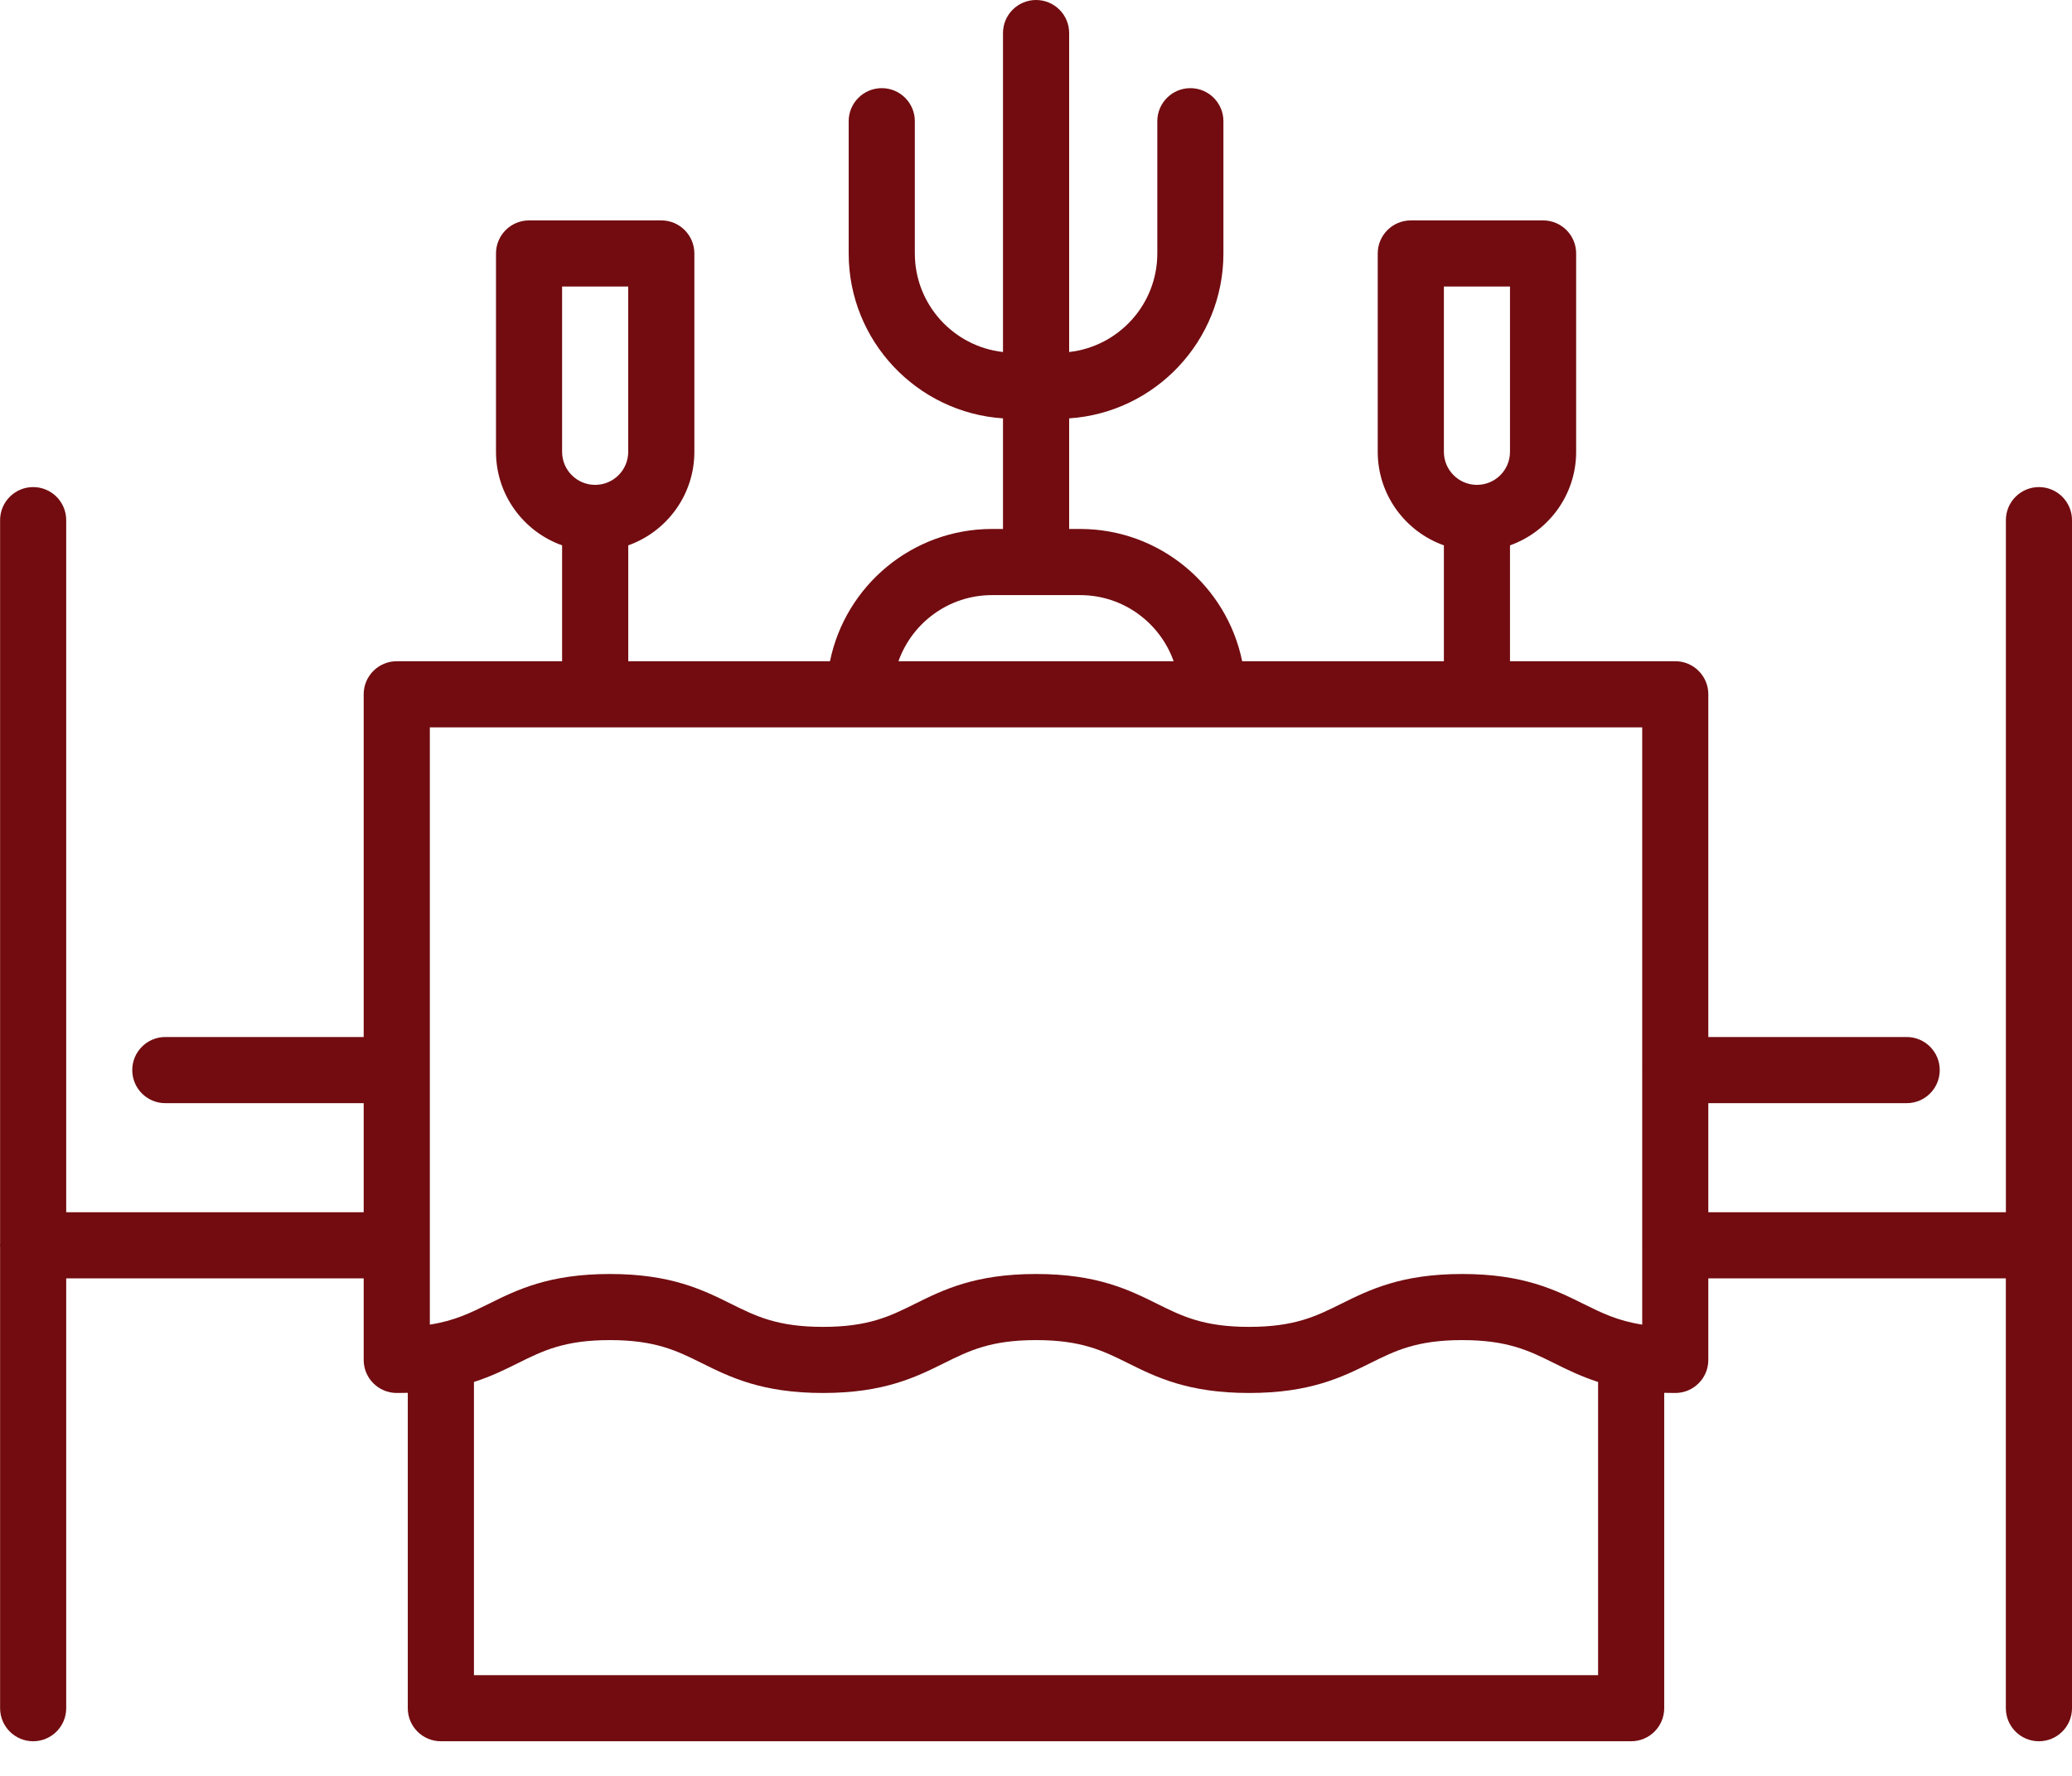 <svg preserveAspectRatio="none" width="100%" height="100%" overflow="visible" style="display: block;" viewBox="0 0 42 36" fill="none" xmlns="http://www.w3.org/2000/svg">
<g id="Group">
<path id="Vector" d="M41.33 9.874C40.96 9.874 40.66 10.174 40.66 10.544V24.574H34.628V22.363H38.649C39.019 22.363 39.319 22.063 39.319 21.692C39.319 21.322 39.019 21.022 38.649 21.022H34.628V14.074C34.628 13.704 34.328 13.404 33.958 13.404H30.608V11.055C31.388 10.778 31.949 10.033 31.949 9.159V5.138C31.949 4.768 31.649 4.468 31.279 4.468H28.598C28.228 4.468 27.927 4.768 27.927 5.138V9.159C27.927 10.033 28.488 10.778 29.268 11.055V13.404H25.179C24.867 11.876 23.513 10.723 21.895 10.723H21.672V8.481C23.416 8.365 24.799 6.911 24.799 5.138V2.457C24.799 2.087 24.499 1.787 24.129 1.787C23.759 1.787 23.459 2.087 23.459 2.457V5.138C23.459 6.171 22.676 7.024 21.672 7.136V0.67C21.672 0.3 21.372 -0 21.001 -0C20.631 -0 20.331 0.3 20.331 0.67V7.136C19.327 7.024 18.544 6.171 18.544 5.138V2.457C18.544 2.087 18.244 1.787 17.874 1.787C17.504 1.787 17.203 2.087 17.203 2.457V5.138C17.203 6.911 18.587 8.365 20.331 8.481V10.723H20.108C18.489 10.723 17.136 11.876 16.824 13.404H12.735V11.055C13.515 10.778 14.075 10.033 14.075 9.159V5.138C14.075 4.768 13.775 4.468 13.405 4.468H10.724C10.354 4.468 10.054 4.768 10.054 5.138V9.159C10.054 10.033 10.614 10.778 11.394 11.055V13.404H8.043C7.673 13.404 7.372 13.704 7.372 14.074V21.022H3.351C2.981 21.022 2.681 21.322 2.681 21.692C2.681 22.063 2.981 22.363 3.351 22.363H7.372V24.574H1.342V10.544C1.342 10.174 1.042 9.874 0.672 9.874C0.302 9.874 0.002 10.174 0.002 10.544V25.205C0.001 25.218 0 25.231 0 25.245C0 25.258 0.001 25.271 0.002 25.285V34.628C0.002 34.998 0.302 35.298 0.672 35.298C1.042 35.298 1.342 34.998 1.342 34.628V25.915H7.372V27.568C7.372 27.938 7.672 28.238 8.043 28.238C8.119 28.238 8.194 28.237 8.266 28.235V34.628C8.266 34.998 8.566 35.298 8.936 35.298H33.064C33.434 35.298 33.734 34.998 33.734 34.628V28.235C33.807 28.237 33.881 28.238 33.958 28.238C34.328 28.238 34.628 27.938 34.628 27.568V25.915H40.659V34.628C40.659 34.998 40.959 35.298 41.329 35.298C41.7 35.298 42 34.998 42 34.628V10.544C42 10.174 41.7 9.874 41.33 9.874ZM29.268 5.808H30.608V9.159C30.608 9.529 30.308 9.829 29.938 9.829C29.569 9.829 29.268 9.529 29.268 9.159V5.808H29.268ZM20.107 12.064H21.895C22.768 12.064 23.513 12.624 23.79 13.404H18.212C18.489 12.624 19.234 12.064 20.107 12.064ZM11.394 5.808H12.734V9.159C12.734 9.529 12.434 9.829 12.064 9.829C11.694 9.829 11.394 9.529 11.394 9.159V5.808H11.394ZM9.607 33.958V28.015C9.954 27.903 10.236 27.764 10.501 27.632C11.005 27.382 11.44 27.166 12.362 27.166C13.285 27.166 13.72 27.382 14.224 27.632C14.796 27.916 15.445 28.238 16.682 28.238C17.919 28.238 18.567 27.916 19.139 27.632C19.643 27.382 20.078 27.166 21.001 27.166C21.923 27.166 22.358 27.382 22.862 27.632C23.434 27.916 24.083 28.238 25.32 28.238C26.557 28.238 27.206 27.916 27.778 27.632C28.281 27.382 28.716 27.166 29.639 27.166C30.561 27.166 30.997 27.382 31.5 27.632C31.765 27.764 32.046 27.902 32.394 28.015V33.958H9.607ZM33.288 21.677C33.288 21.682 33.287 21.687 33.287 21.692C33.287 21.698 33.288 21.703 33.288 21.708V25.229C33.288 25.234 33.287 25.239 33.287 25.245C33.287 25.25 33.288 25.255 33.288 25.26V26.852C32.788 26.775 32.46 26.612 32.097 26.432C31.525 26.148 30.876 25.826 29.639 25.826C28.402 25.826 27.754 26.148 27.182 26.432C26.678 26.682 26.243 26.898 25.32 26.898C24.398 26.898 23.963 26.682 23.459 26.432C22.887 26.148 22.238 25.826 21.001 25.826C19.764 25.826 19.116 26.148 18.544 26.432C18.04 26.682 17.605 26.898 16.682 26.898C15.759 26.898 15.324 26.682 14.82 26.432C14.248 26.148 13.6 25.826 12.363 25.826C11.126 25.826 10.477 26.148 9.905 26.432C9.541 26.612 9.214 26.775 8.713 26.852V14.745H33.288L33.288 21.677Z" fill="#720C10"/>
</g>
</svg>
